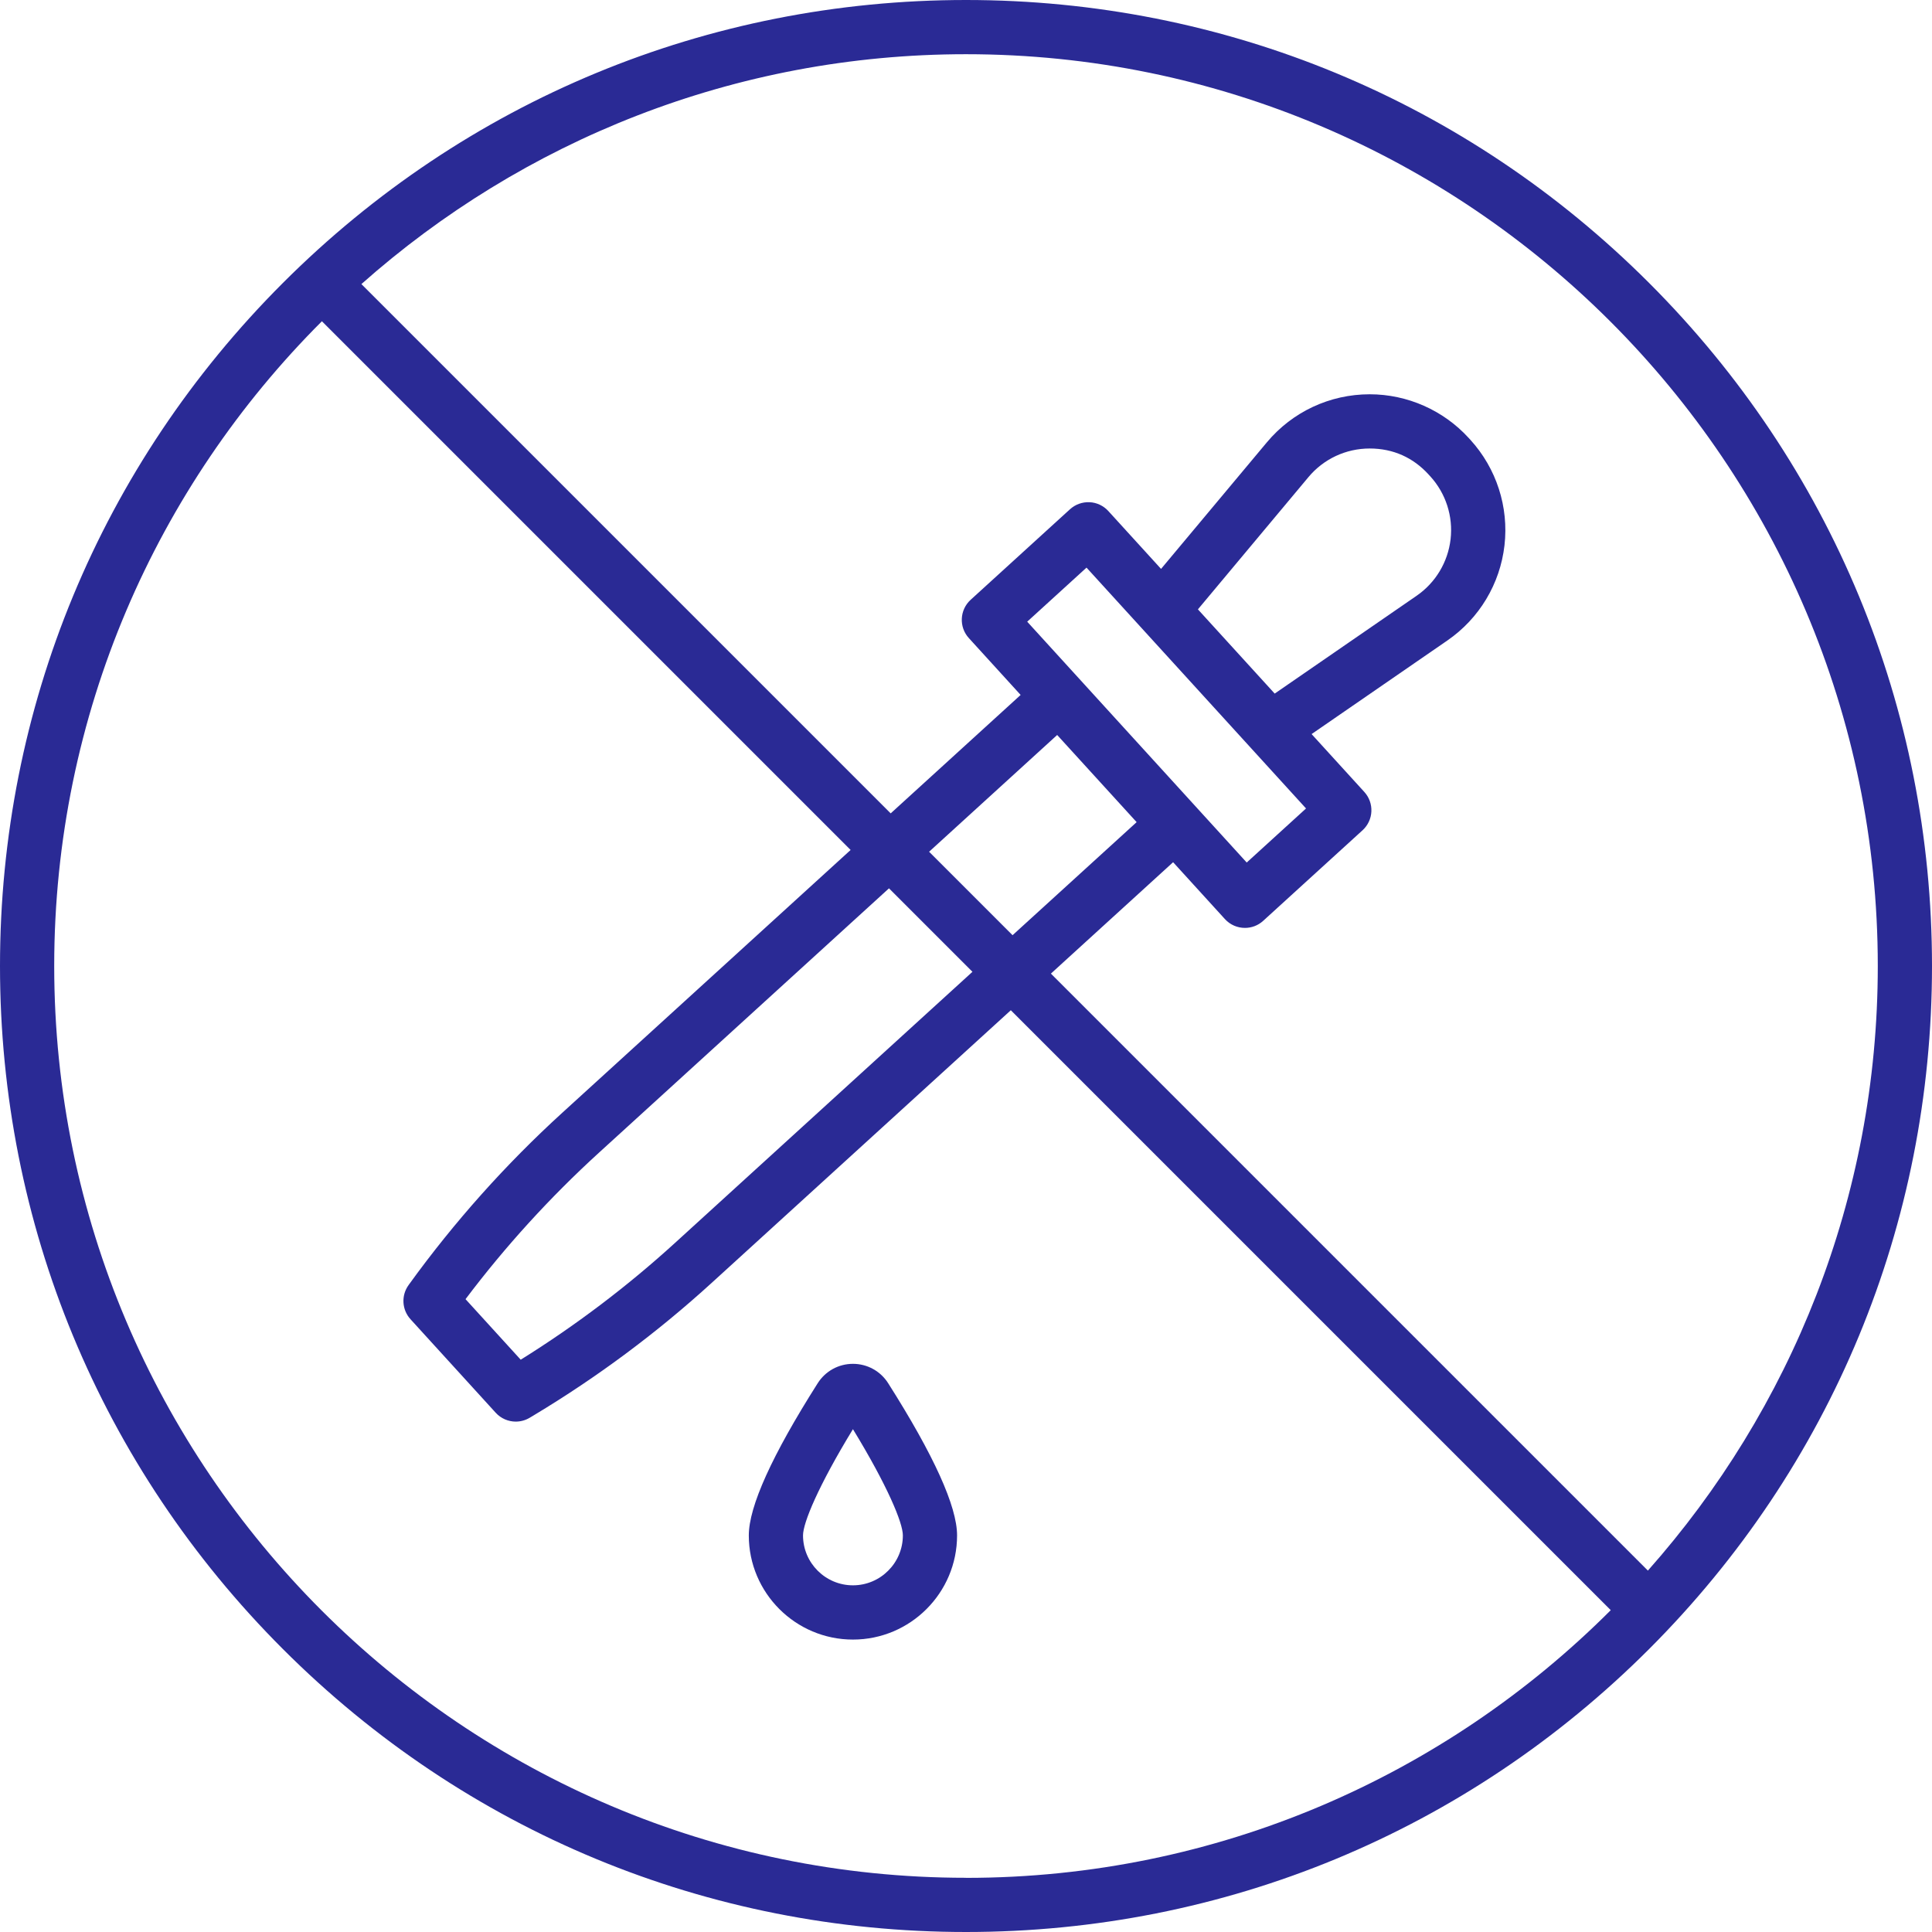 <svg xmlns="http://www.w3.org/2000/svg" fill="none" viewBox="0 0 300 300" height="300" width="300">
<path fill="#2A2A95" d="M256.068 43.932C227.736 15.6 190.068 0 150 0C109.932 0 72.264 15.6 43.932 43.932C15.6 72.264 0 109.932 0 150C0 190.068 15.6 227.736 43.932 256.068C72.264 284.4 109.932 300 150 300C190.068 300 227.736 284.4 256.068 256.068C284.4 227.736 300 190.068 300 150C300 109.932 284.4 72.264 256.068 43.932ZM150 291.582C71.928 291.582 8.418 228.066 8.418 150C8.418 110.94 24.318 75.522 49.986 49.884L132.084 131.982L87.312 172.788C78.516 180.804 70.518 189.762 63.546 199.404L63.444 199.548C62.274 201.162 62.4 203.376 63.744 204.852L76.974 219.372C77.796 220.272 78.936 220.746 80.088 220.746C80.832 220.746 81.582 220.548 82.254 220.146L82.926 219.744C92.754 213.84 102.042 206.928 110.514 199.2L156.96 156.87L250.116 250.026C224.472 275.694 189.06 291.594 150 291.594V291.582ZM202.8 125.538L193.59 133.932L159.504 96.534L168.714 88.14L202.8 125.538ZM186.012 94.62L203.172 74.088C205.53 71.262 208.998 69.642 212.682 69.642C216.366 69.642 219.462 71.076 221.838 73.686L222.096 73.968C224.508 76.614 225.654 80.172 225.246 83.724C224.838 87.282 222.912 90.486 219.966 92.514L197.934 107.7L186.006 94.614L186.012 94.62ZM164.16 114.132L176.496 127.662L157.23 145.218L144.27 132.258L164.16 114.126V114.132ZM151.002 150.9L104.844 192.972C97.434 199.728 89.376 205.83 80.856 211.134L72.288 201.732C78.456 193.548 85.41 185.916 92.982 179.01L138.042 137.94L151.002 150.9ZM255.882 243.882L163.182 151.182L182.16 133.884L190.2 142.71C191.028 143.622 192.168 144.084 193.314 144.084C194.328 144.084 195.342 143.724 196.146 142.986L211.578 128.922C212.4 128.172 212.898 127.122 212.946 126.006C213 124.89 212.604 123.804 211.854 122.976L203.664 113.988L224.754 99.45C229.704 96.036 232.932 90.66 233.616 84.684C234.3 78.714 232.368 72.738 228.324 68.298L228.066 68.016C224.13 63.702 218.526 61.224 212.688 61.224C206.502 61.224 200.682 63.942 196.716 68.688L180.288 88.338L172.098 79.35C171.348 78.528 170.298 78.03 169.182 77.982C168.066 77.934 166.98 78.324 166.152 79.074L150.72 93.138C149.004 94.704 148.878 97.368 150.444 99.084L158.484 107.91L138.306 126.3L56.118 44.112C81.126 21.918 114.012 8.418 150 8.418C228.072 8.418 291.582 71.934 291.582 150C291.582 185.988 278.076 218.874 255.882 243.882Z"></path>
<path fill="#2A2A95" d="M132.444 211.776C130.218 211.776 128.172 212.898 126.972 214.788C119.874 225.972 116.274 233.922 116.274 238.422C116.274 247.338 123.528 254.592 132.444 254.592C141.36 254.592 148.614 247.338 148.614 238.422C148.614 233.922 145.014 225.972 137.916 214.788C136.722 212.904 134.676 211.776 132.444 211.776ZM132.444 246.168C128.172 246.168 124.692 242.688 124.692 238.416C124.692 236.448 127.104 230.67 132.444 221.922C137.784 230.67 140.196 236.448 140.196 238.416C140.196 242.688 136.716 246.168 132.444 246.168Z"></path>
</svg>
